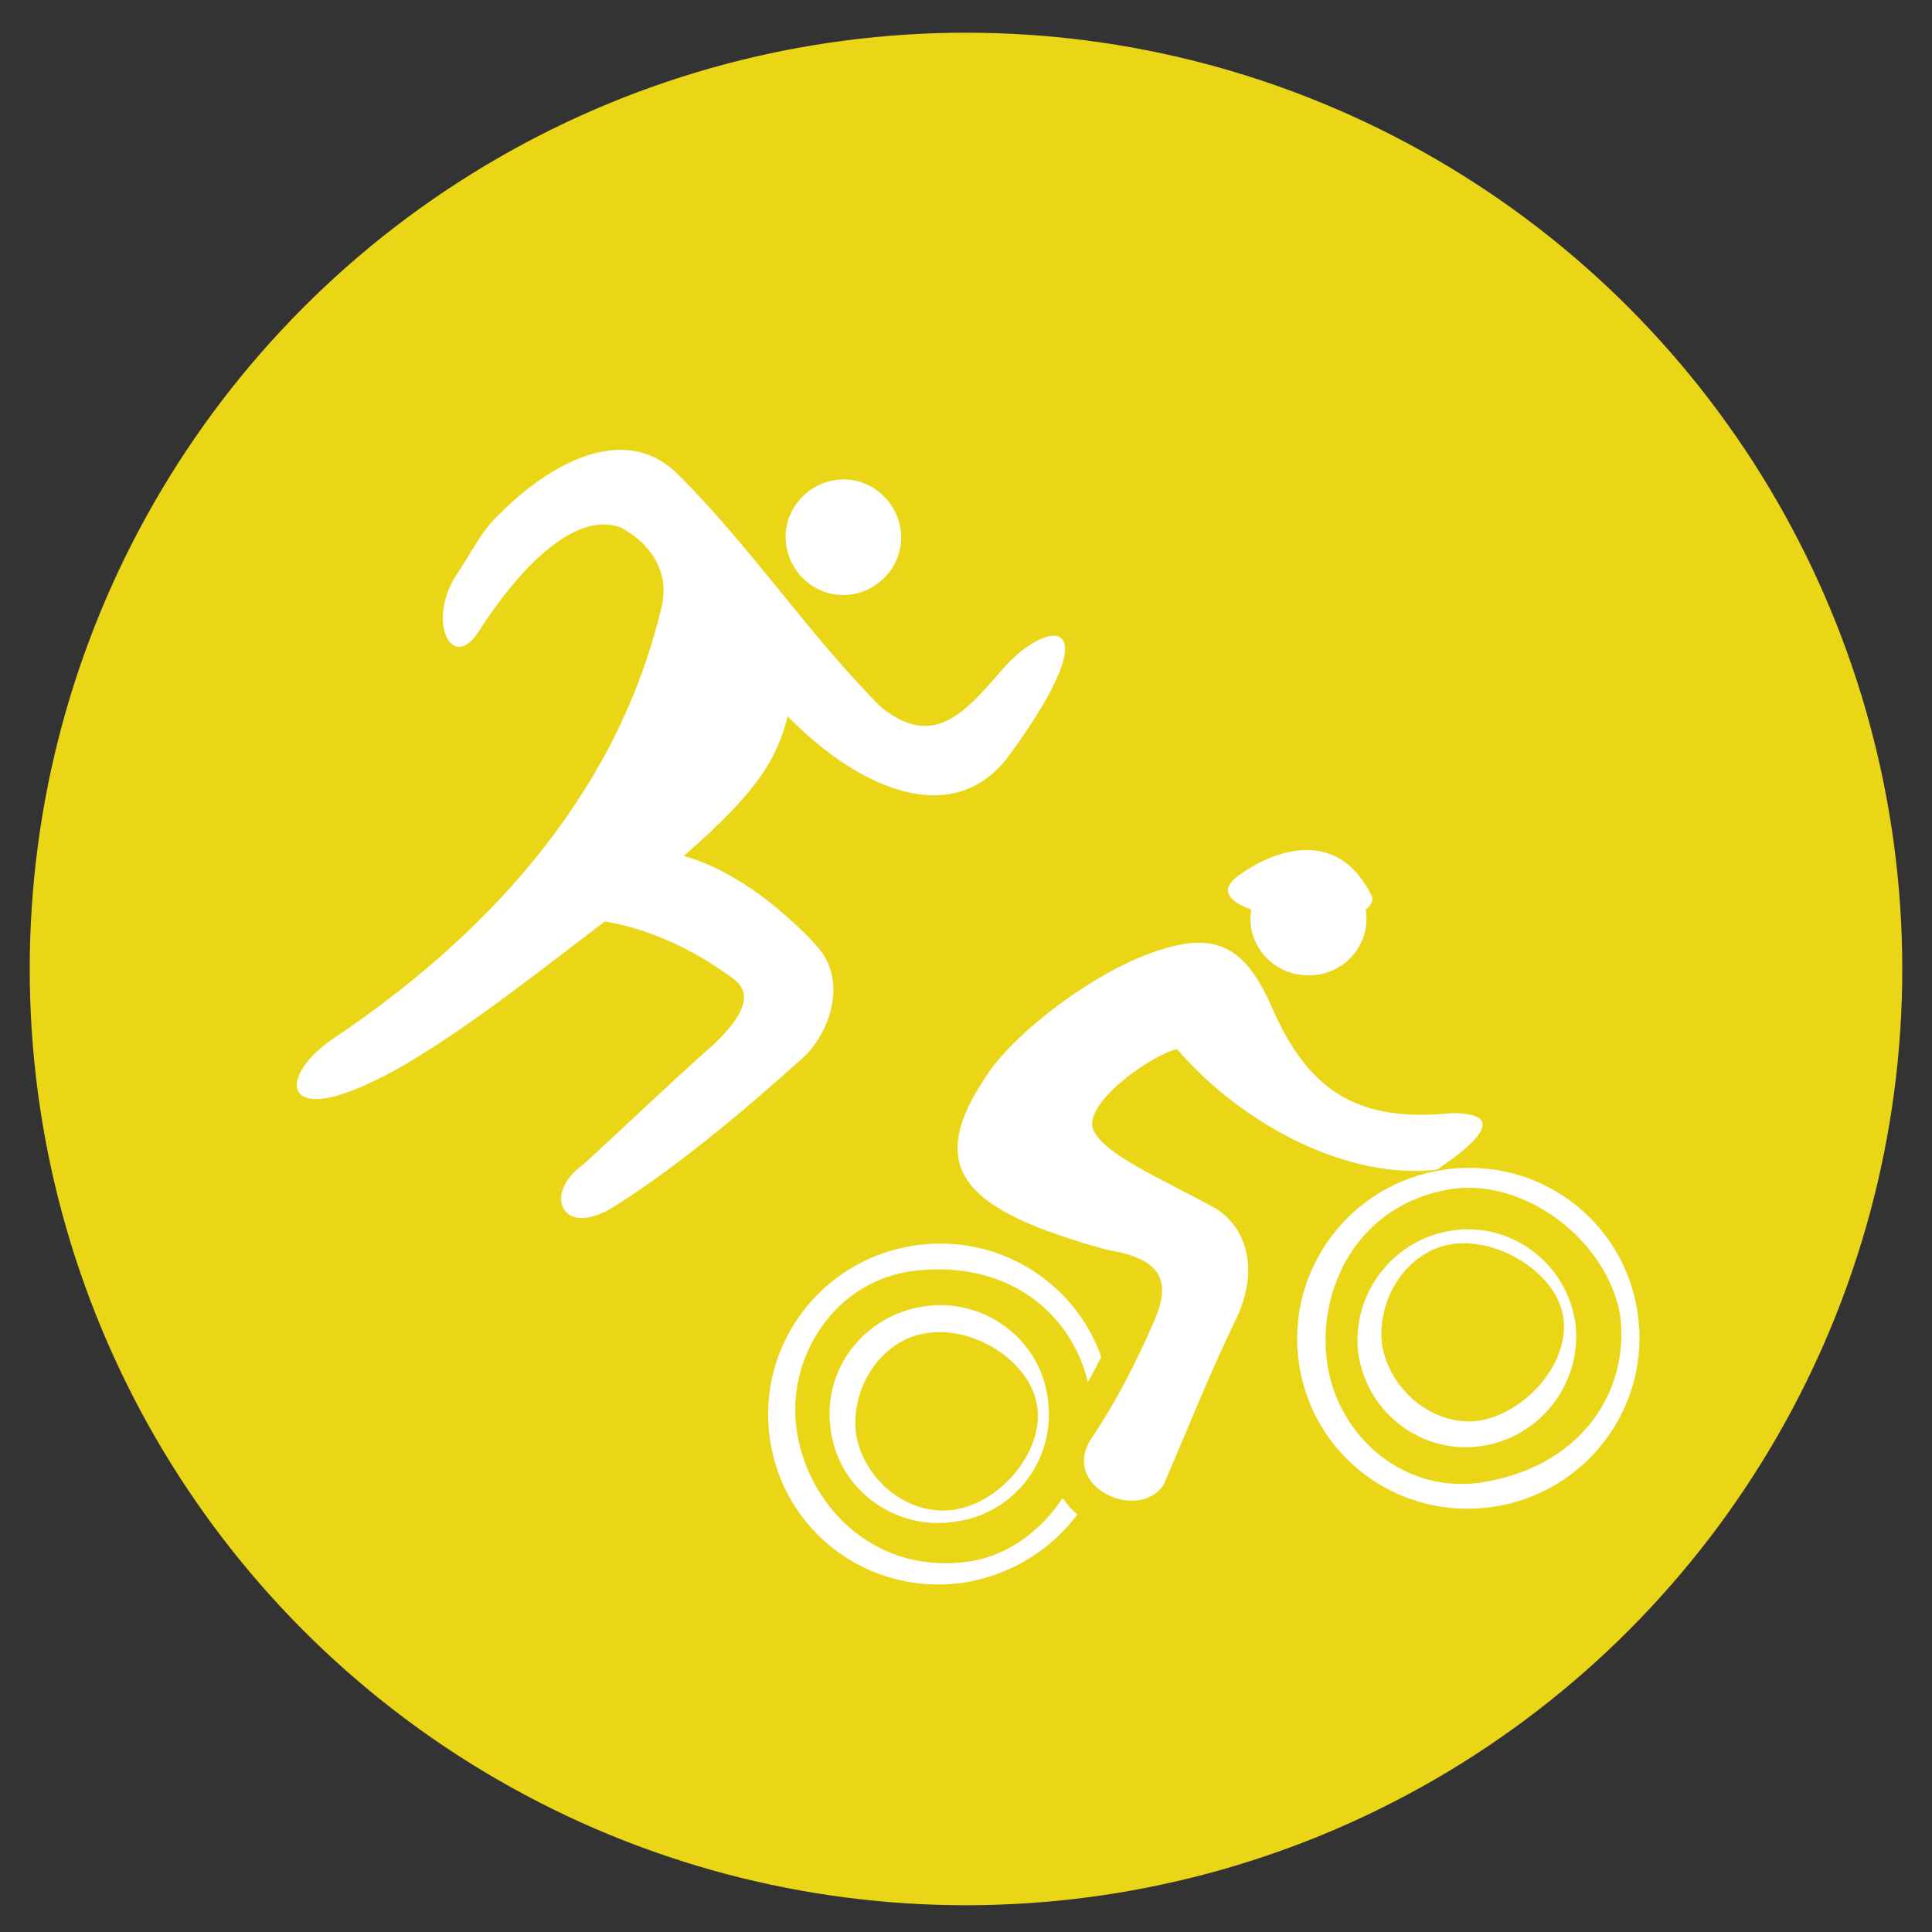 <?xml version="1.0" encoding="utf-8"?>
<!-- Generator: Adobe Illustrator 23.1.0, SVG Export Plug-In . SVG Version: 6.00 Build 0)  -->
<svg version="1.1" id="DUATLÓN" xmlns="http://www.w3.org/2000/svg" xmlns:xlink="http://www.w3.org/1999/xlink" x="0px" y="0px"
	 viewBox="0 0 130 130" style="enable-background:new 0 0 130 130;" xml:space="preserve">
<rect x="0" y="0" width="130" height="130" fill="#333333" stroke="none"/>
<style type="text/css">
	.st0{fill:#EAD617;}
	.st1{fill-rule:evenodd;clip-rule:evenodd;fill:#FFFFFF;}
</style>
<g>
	<g>
		<circle class="st0" cx="65" cy="65.2" r="63"/>
	</g>
	<g>
		<g>
			<path class="st1" d="M64.1,101.6c3.1-0.4,6.1-3.8,5.7-6.9c-0.4-3.1-4.3-5.5-7.4-5c-3.1,0.4-5.2,3.7-4.8,6.8
				C58.1,99.5,61,102,64.1,101.6L64.1,101.6L64.1,101.6z M64.2,102.4L64.2,102.4c-4,0.6-7.8-2.2-8.3-6.2c-0.6-4,2.2-7.7,6.3-8.3
				c4-0.6,7.8,2.2,8.3,6.2C71.1,98.1,68.3,101.9,64.2,102.4L64.2,102.4z M65,105.1c2.6-0.3,5-2,6.5-4.3c0.3,0.4,0.6,0.8,1,1.1
				c-1.8,2.4-4.5,4.1-7.7,4.6c-6.3,0.9-12.1-3.4-13-9.7c-0.9-6.3,3.5-12.1,9.8-13c5.5-0.8,10.7,2.4,12.5,7.5
				c-0.3,0.6-0.6,1.2-0.9,1.7c-1.1-4.6-5.3-8.2-11.6-7.5c-5.4,0.6-8.7,5.8-8,10.7C54.3,101.1,58.6,105.9,65,105.1L65,105.1z"/>
			<path class="st1" d="M97.8,83.7c3.1-0.4,7,2,7.4,5c0.4,3.1-2.6,6.4-5.7,6.9c-3.1,0.4-6-2.1-6.5-5.1
				C92.6,87.4,94.7,84.1,97.8,83.7L97.8,83.7L97.8,83.7z M97.7,82.8L97.7,82.8c-4,0.6-6.8,4.3-6.3,8.3c0.6,4,4.3,6.8,8.3,6.2
				c4-0.6,6.8-4.3,6.3-8.3C105.4,85,101.7,82.2,97.7,82.8L97.7,82.8z M97.2,78.7L97.2,78.7c-6.3,0.9-10.7,6.7-9.8,13
				c0.9,6.3,6.7,10.6,13,9.7c6.3-0.9,10.7-6.7,9.8-13C109.3,82.1,103.5,77.8,97.2,78.7L97.2,78.7z M97.7,80L97.7,80
				c-6.4,1-9.1,6.8-8.4,11.7c0.7,5,5.3,9,10.7,8c6.7-1.2,9.7-6.4,9-11.3C108.1,83.5,102.7,79.3,97.7,80z"/>
			<path class="st1" d="M73.5,96.7c1.6-2.4,2.9-4.9,4.2-7.9c1.1-2.6,0.5-4.1-3.2-4.7c-9.8-2.7-12.4-5.5-8-11.9
				c1.9-2.8,7.1-6.8,11.3-8.2c3.6-1.2,5.8-0.7,7.7,3.6c2.6,6.1,6.1,7.9,12.2,7.3c2.8,0,3,1.1-1,3.8c-5.8,0.7-12.9-2.8-17.5-8.1
				c-1.6,0.3-6.5,3.7-5.6,5.5c0.8,1.6,4.3,3.1,8,5.1c2.2,1.2,3.2,4.1,1.6,7.5c-1.8,3.7-3.3,7.5-4.9,11.2
				C76.6,102.5,71.2,100,73.5,96.7L73.5,96.7z"/>
			<path class="st1" d="M91.9,61.2c0.4,2.5-1.7,4.7-4.3,4.4c-2.2-0.2-3.8-2.3-3.4-4.4c-1.4-0.5-2.1-1.2-1.1-2.1c1.6-1.3,6.5-4,9.1,1
				C92.5,60.5,92.3,60.9,91.9,61.2L91.9,61.2z"/>
		</g>
		<g>
			<path class="st1" d="M22.4,69.9c-3.5,2.4-3.4,5.4,1.5,3.4c4.8-1.9,11.4-7.2,16.8-11.3c3.6,0.6,6.7,2.4,8.7,3.9
				c1.3,1,0.6,2.5-1.4,4.4c-2.3,2-6.6,6.1-8.8,8.1c-2.7,1.9-1.4,5,2.1,2.8c4-2.5,8.6-6.3,12.7-10c1.6-1.4,3.2-5,1-7.5
				c-1.8-2-5.3-5.1-9-6.1c5.2-4.5,6.3-6.7,7-9.4c4.9,5,11.3,7.7,15,2.5c6.9-9.5,2.5-9.2-0.6-5.6c-2.5,2.9-4.6,5.3-8.1,2.5
				c-4.8-4.8-8.7-10.7-13.6-15.6c-3.7-3.8-8.9-0.6-12,2.5c-1.4,1.3-1.9,2.6-3,4.2c-2,3.1-0.3,6.6,1.5,3.8c3.1-4.8,6.7-8.1,9.6-7
				c2.5,1.4,3.2,3.5,2.7,5.4C41.4,54,32.1,63.4,22.4,69.9L22.4,69.9z"/>
			<path class="st1" d="M57.3,32.3c2.1,0.3,3.6,2.3,3.3,4.4c-0.3,2.1-2.3,3.6-4.4,3.3c-2.1-0.3-3.6-2.3-3.3-4.4
				C53.2,33.5,55.2,32,57.3,32.3L57.3,32.3z"/>
		</g>
	</g>
</g>
</svg>
